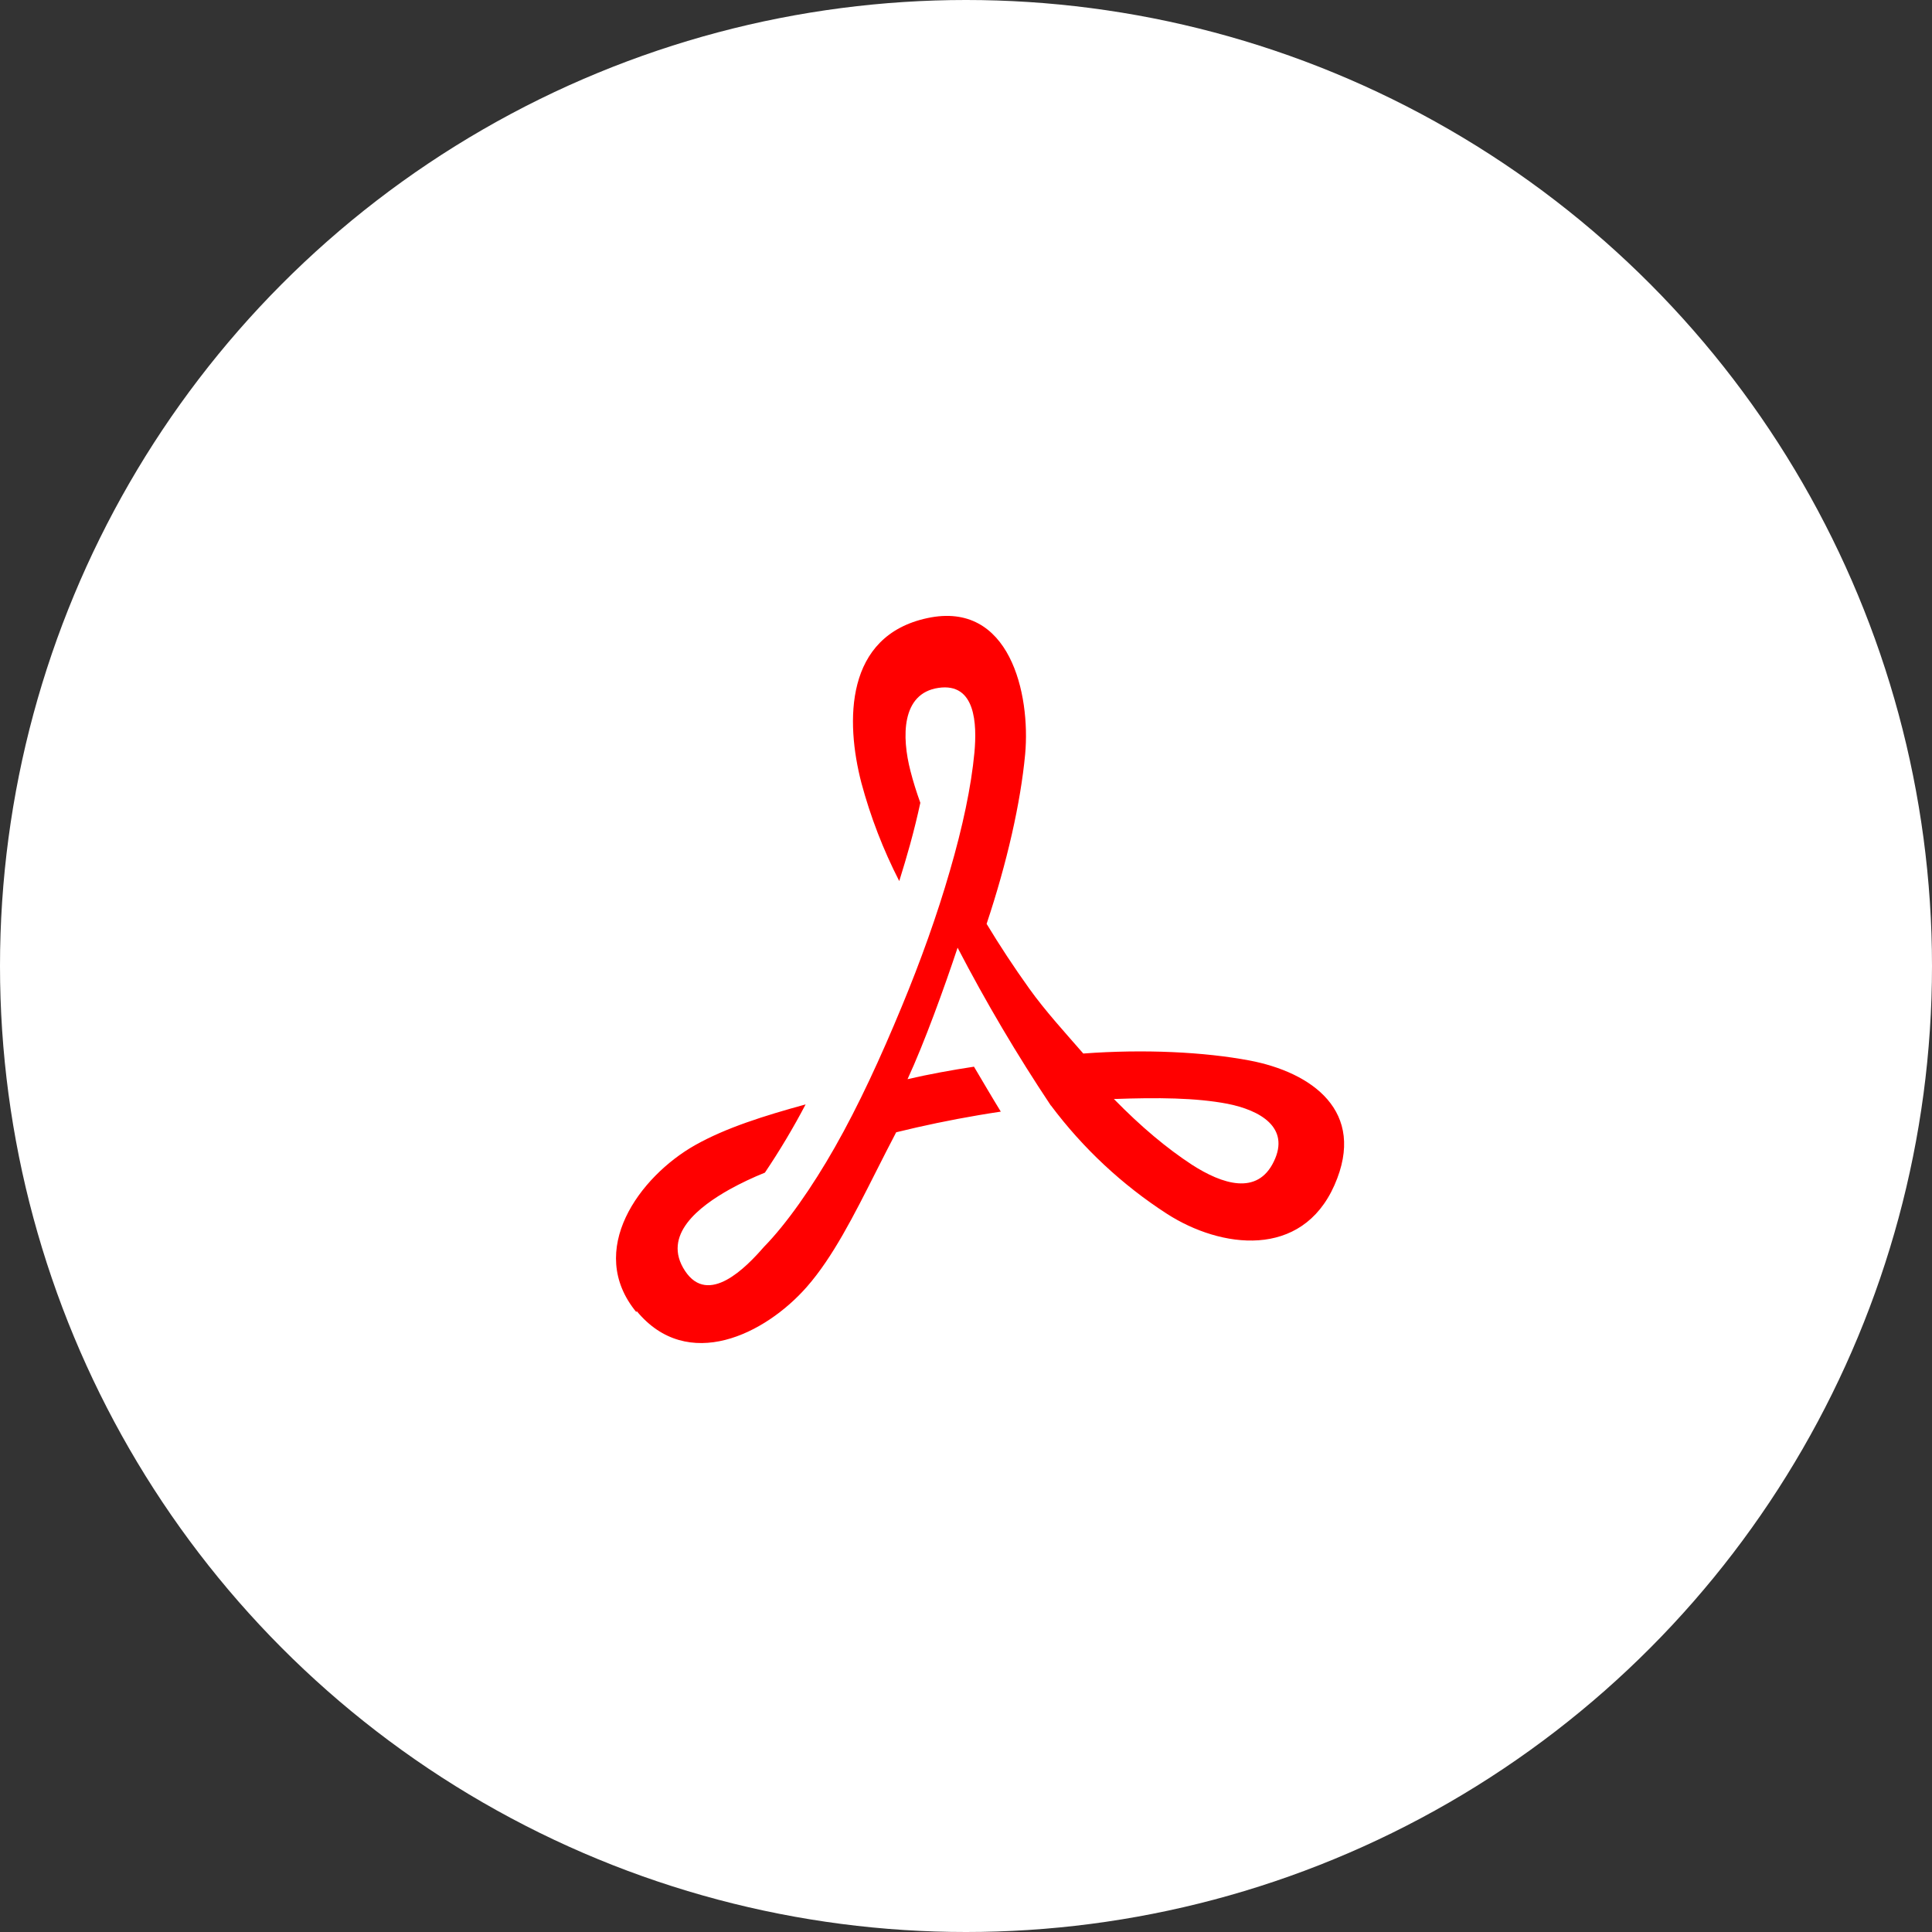 <?xml version="1.0" encoding="UTF-8"?> <svg xmlns="http://www.w3.org/2000/svg" width="69" height="69" viewBox="0 0 69 69" fill="none"><rect x="0" y="0" width="69" height="69" fill="#333333" stroke="none"/><circle cx="34.5" cy="34.5" r="34.5" fill="white"></circle><path fill-rule="evenodd" clip-rule="evenodd" d="M22.727 46.862C20.907 44.652 22.842 42.02 24.823 40.899C25.923 40.279 27.293 39.849 28.772 39.443C28.332 40.281 27.846 41.095 27.318 41.88C26.883 42.055 26.459 42.256 26.049 42.483C25.005 43.071 23.611 44.1 24.467 45.392C25.301 46.65 26.645 45.267 27.279 44.537C28.088 43.712 29.001 42.408 29.814 40.978C30.673 39.467 31.455 37.761 32.202 35.957C32.877 34.332 33.476 32.658 33.925 31.098C34.38 29.538 34.687 28.094 34.801 26.875C34.893 25.863 34.849 24.372 33.517 24.567C32.184 24.762 32.201 26.322 32.518 27.541C32.611 27.904 32.728 28.28 32.869 28.671C32.769 29.137 32.648 29.63 32.506 30.149C32.387 30.578 32.257 31.017 32.116 31.467C31.543 30.348 31.089 29.172 30.763 27.957C30.194 25.763 30.169 22.708 33.119 22.075C36.068 21.441 36.808 24.788 36.613 26.933C36.45 28.672 35.968 30.801 35.236 32.995C35.704 33.77 36.215 34.547 36.756 35.302C37.324 36.1 38.072 36.916 38.689 37.626C40.867 37.463 43.012 37.571 44.621 37.874C46.831 38.292 48.829 39.678 47.659 42.327C46.488 44.976 43.597 44.586 41.679 43.352C40.08 42.319 38.677 41.009 37.536 39.485H37.531C36.319 37.667 35.207 35.785 34.2 33.846C33.718 35.297 33.013 37.242 32.412 38.542C33.181 38.364 33.988 38.217 34.785 38.096C35.111 38.645 35.423 39.181 35.743 39.701C35.489 39.739 35.223 39.781 34.947 39.828C33.947 39.998 32.967 40.202 32.006 40.439C31.763 40.905 31.528 41.364 31.3 41.817C30.49 43.422 29.742 44.904 28.814 45.961C27.331 47.651 24.557 49.032 22.737 46.822L22.727 46.862ZM39.789 39.257C40.763 40.252 41.675 41.012 42.568 41.597C43.654 42.296 44.908 42.704 45.493 41.484C46.09 40.26 44.988 39.647 43.836 39.42C42.7 39.204 41.349 39.194 39.773 39.251L39.789 39.257Z" fill="#FF0000"></path></svg> 